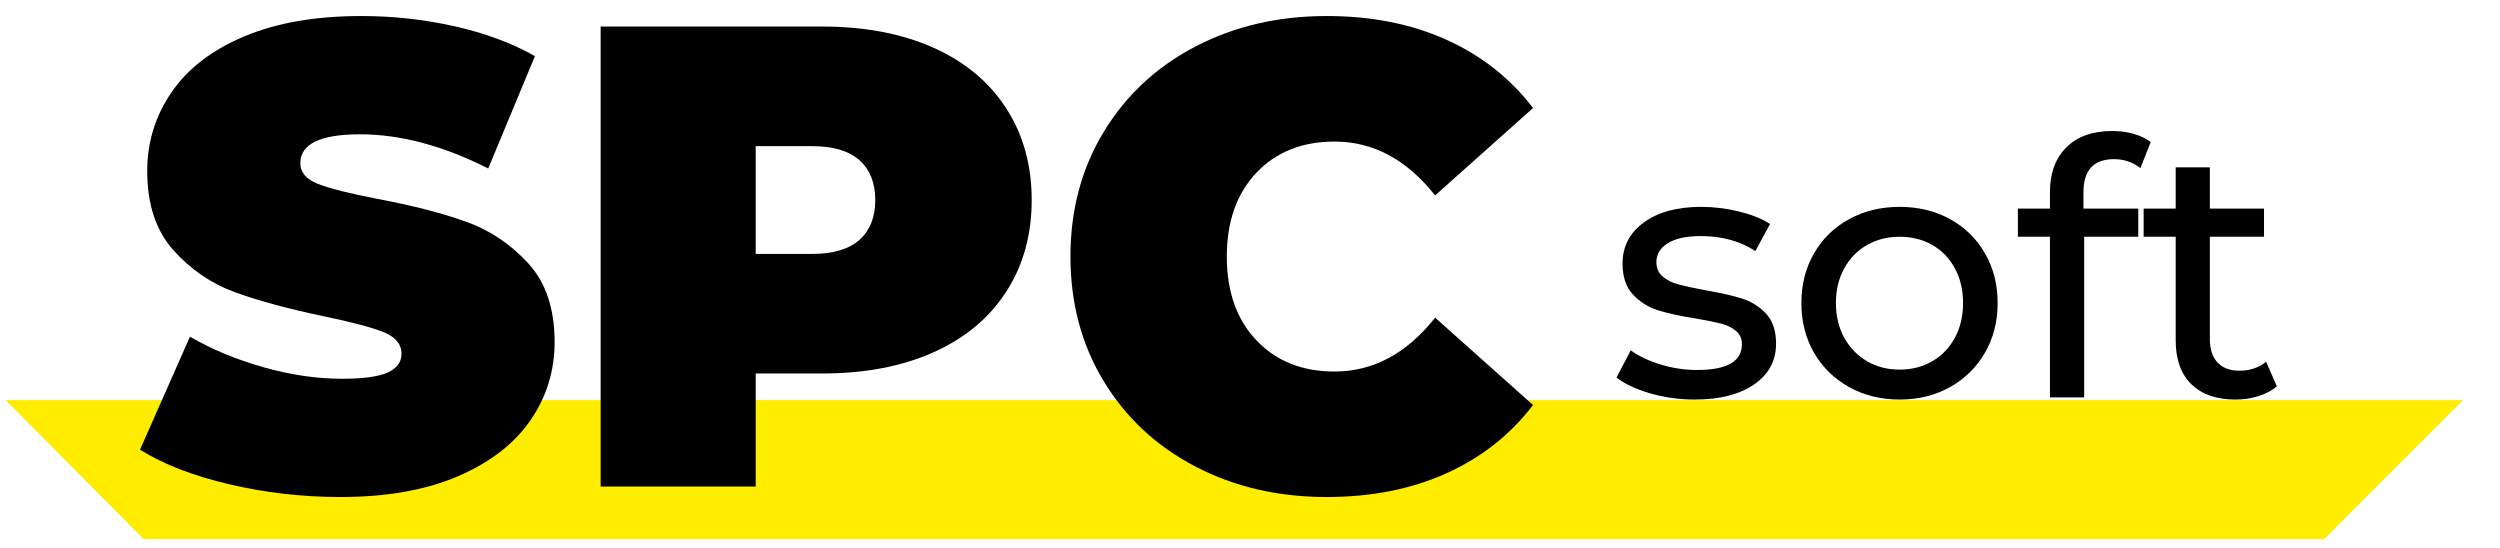 <?xml version="1.0" encoding="UTF-8"?> <!-- Creator: CorelDRAW 2019 (64-Bit) --> <svg xmlns="http://www.w3.org/2000/svg" xmlns:xlink="http://www.w3.org/1999/xlink" xmlns:xodm="http://www.corel.com/coreldraw/odm/2003" xml:space="preserve" width="484px" height="106px" shape-rendering="geometricPrecision" text-rendering="geometricPrecision" image-rendering="optimizeQuality" fill-rule="evenodd" clip-rule="evenodd" viewBox="0 0 484 106.24"> <g id="Слой_x0020_1">  <polygon fill="#FFED00" points="0.53,77.64 477.38,77.64 450.41,104.61 27.3,104.61 "></polygon> <path fill="black" fill-rule="nonzero" d="M65.51 96.44c-7.4,0 -14.6,-0.83 -21.61,-2.48 -7.02,-1.66 -12.78,-3.89 -17.28,-6.7l9.69 -21.93c4.25,2.47 9.01,4.44 14.28,5.93 5.27,1.49 10.33,2.23 15.17,2.23 4.17,0 7.14,-0.4 8.93,-1.21 1.78,-0.81 2.67,-2.02 2.67,-3.63 0,-1.87 -1.16,-3.27 -3.5,-4.21 -2.34,-0.93 -6.18,-1.95 -11.54,-3.06 -6.89,-1.44 -12.62,-3 -17.21,-4.65 -4.59,-1.66 -8.59,-4.38 -11.99,-8.16 -3.4,-3.79 -5.1,-8.91 -5.1,-15.37 0,-5.61 1.57,-10.71 4.72,-15.3 3.14,-4.59 7.84,-8.2 14.09,-10.83 6.25,-2.64 13.83,-3.96 22.76,-3.96 6.12,0 12.13,0.66 18.04,1.98 5.91,1.32 11.11,3.25 15.62,5.8l-9.06 21.8c-8.75,-4.42 -17.04,-6.63 -24.86,-6.63 -7.73,0 -11.6,1.87 -11.6,5.61 0,1.79 1.15,3.13 3.44,4.02 2.3,0.89 6.08,1.85 11.35,2.87 6.8,1.27 12.54,2.74 17.21,4.4 4.68,1.65 8.74,4.35 12.18,8.09 3.44,3.74 5.16,8.84 5.16,15.3 0,5.61 -1.57,10.69 -4.72,15.24 -3.14,4.55 -7.84,8.16 -14.08,10.84 -6.25,2.67 -13.84,4.01 -22.76,4.01z"></path> <path id="1" fill="black" fill-rule="nonzero" d="M158.96 5.15c8.25,0 15.43,1.36 21.55,4.08 6.12,2.72 10.84,6.63 14.15,11.73 3.32,5.1 4.98,11.05 4.98,17.85 0,6.8 -1.66,12.75 -4.98,17.85 -3.31,5.1 -8.03,9.01 -14.15,11.73 -6.12,2.72 -13.3,4.08 -21.55,4.08l-12.87 0 0 21.93 -30.09 0 0 -89.25 42.96 0zm-1.91 44.12c4.08,0 7.14,-0.92 9.18,-2.74 2.04,-1.83 3.06,-4.4 3.06,-7.72 0,-3.31 -1.02,-5.88 -3.06,-7.71 -2.04,-1.83 -5.1,-2.74 -9.18,-2.74l-10.96 0 0 20.91 10.96 0z"></path> <path id="2" fill="black" fill-rule="nonzero" d="M256.88 96.44c-9.43,0 -17.93,-1.97 -25.5,-5.93 -7.56,-3.95 -13.49,-9.47 -17.78,-16.57 -4.3,-7.1 -6.44,-15.15 -6.44,-24.16 0,-9.01 2.14,-17.07 6.44,-24.16 4.29,-7.1 10.22,-12.63 17.78,-16.58 7.57,-3.95 16.07,-5.93 25.5,-5.93 8.67,0 16.41,1.53 23.21,4.59 6.8,3.06 12.41,7.48 16.83,13.26l-19 16.96c-5.52,-6.97 -12.03,-10.45 -19.51,-10.45 -6.29,0 -11.34,2.01 -15.17,6.05 -3.83,4.04 -5.74,9.46 -5.74,16.26 0,6.8 1.91,12.22 5.74,16.25 3.83,4.04 8.88,6.06 15.17,6.06 7.48,0 13.99,-3.48 19.51,-10.45l19 16.95c-4.42,5.78 -10.03,10.2 -16.83,13.26 -6.8,3.06 -14.54,4.59 -23.21,4.59z"></path> <path fill="black" fill-rule="nonzero" d="M328.25 77.53c-2.99,0 -5.87,-0.41 -8.63,-1.21 -2.77,-0.81 -4.93,-1.83 -6.5,-3.08l2.76 -5.25c1.62,1.15 3.57,2.07 5.88,2.76 2.3,0.7 4.63,1.04 6.98,1.04 5.8,0 8.71,-1.66 8.71,-4.98 0,-1.1 -0.4,-1.98 -1.18,-2.62 -0.78,-0.65 -1.76,-1.12 -2.94,-1.42 -1.17,-0.3 -2.84,-0.63 -5.01,-1 -2.95,-0.46 -5.35,-0.99 -7.22,-1.59 -1.86,-0.6 -3.46,-1.61 -4.8,-3.04 -1.34,-1.43 -2.01,-3.43 -2.01,-6.01 0,-3.32 1.39,-5.98 4.15,-7.98 2.76,-2.01 6.47,-3.01 11.13,-3.01 2.44,0 4.88,0.3 7.32,0.9 2.44,0.6 4.45,1.4 6.02,2.42l-2.84 5.25c-2.99,-1.94 -6.52,-2.9 -10.57,-2.9 -2.81,0 -4.95,0.46 -6.43,1.38 -1.47,0.92 -2.21,2.14 -2.21,3.66 0,1.2 0.41,2.14 1.24,2.83 0.83,0.7 1.86,1.2 3.08,1.52 1.22,0.33 2.94,0.7 5.15,1.11 2.95,0.51 5.33,1.05 7.15,1.62 1.82,0.58 3.38,1.56 4.67,2.94 1.28,1.38 1.93,3.32 1.93,5.81 0,3.31 -1.42,5.95 -4.25,7.91 -2.83,1.96 -6.69,2.94 -11.58,2.94z"></path> <path id="1" fill="black" fill-rule="nonzero" d="M368.06 77.53c-3.64,0 -6.91,-0.81 -9.81,-2.42 -2.9,-1.62 -5.17,-3.84 -6.81,-6.67 -1.63,-2.83 -2.45,-6.05 -2.45,-9.64 0,-3.6 0.82,-6.81 2.45,-9.64 1.64,-2.84 3.91,-5.05 6.81,-6.64 2.9,-1.59 6.17,-2.38 9.81,-2.38 3.64,0 6.9,0.79 9.78,2.38 2.88,1.59 5.14,3.8 6.77,6.64 1.64,2.83 2.46,6.04 2.46,9.64 0,3.59 -0.82,6.81 -2.46,9.64 -1.63,2.83 -3.89,5.05 -6.77,6.67 -2.88,1.61 -6.14,2.42 -9.78,2.42zm0 -5.81c2.35,0 4.46,-0.54 6.32,-1.62 1.87,-1.09 3.33,-2.61 4.39,-4.56 1.06,-1.96 1.59,-4.21 1.59,-6.74 0,-2.54 -0.53,-4.78 -1.59,-6.74 -1.06,-1.96 -2.52,-3.47 -4.39,-4.53 -1.86,-1.06 -3.97,-1.59 -6.32,-1.59 -2.35,0 -4.46,0.53 -6.32,1.59 -1.87,1.06 -3.34,2.57 -4.43,4.53 -1.08,1.96 -1.62,4.2 -1.62,6.74 0,2.53 0.54,4.78 1.62,6.74 1.09,1.95 2.56,3.47 4.43,4.56 1.86,1.08 3.97,1.62 6.32,1.62z"></path> <path id="2" fill="black" fill-rule="nonzero" d="M409.66 30.88c-3.96,0 -5.94,2.14 -5.94,6.43l0 3.17 10.64 0 0 5.46 -10.5 0 0 31.17 -6.64 0 0 -31.17 -6.22 0 0 -5.46 6.22 0 0 -3.24c0,-3.64 1.06,-6.52 3.18,-8.64 2.12,-2.12 5.09,-3.18 8.92,-3.18 1.47,0 2.85,0.18 4.14,0.55 1.29,0.37 2.4,0.9 3.32,1.59l-2 5.05c-1.52,-1.16 -3.23,-1.73 -5.12,-1.73z"></path> <path id="3" fill="black" fill-rule="nonzero" d="M441.25 74.97c-0.97,0.83 -2.17,1.46 -3.6,1.9 -1.43,0.44 -2.9,0.66 -4.42,0.66 -3.69,0 -6.54,-0.99 -8.57,-2.98 -2.03,-1.98 -3.04,-4.81 -3.04,-8.5l0 -20.11 -6.22 0 0 -5.46 6.22 0 0 -8.01 6.63 0 0 8.01 10.51 0 0 5.46 -10.51 0 0 19.84c0,1.98 0.5,3.5 1.49,4.56 0.99,1.06 2.41,1.59 4.25,1.59 2.03,0 3.75,-0.58 5.18,-1.73l2.08 4.77z"></path> </g> </svg> 